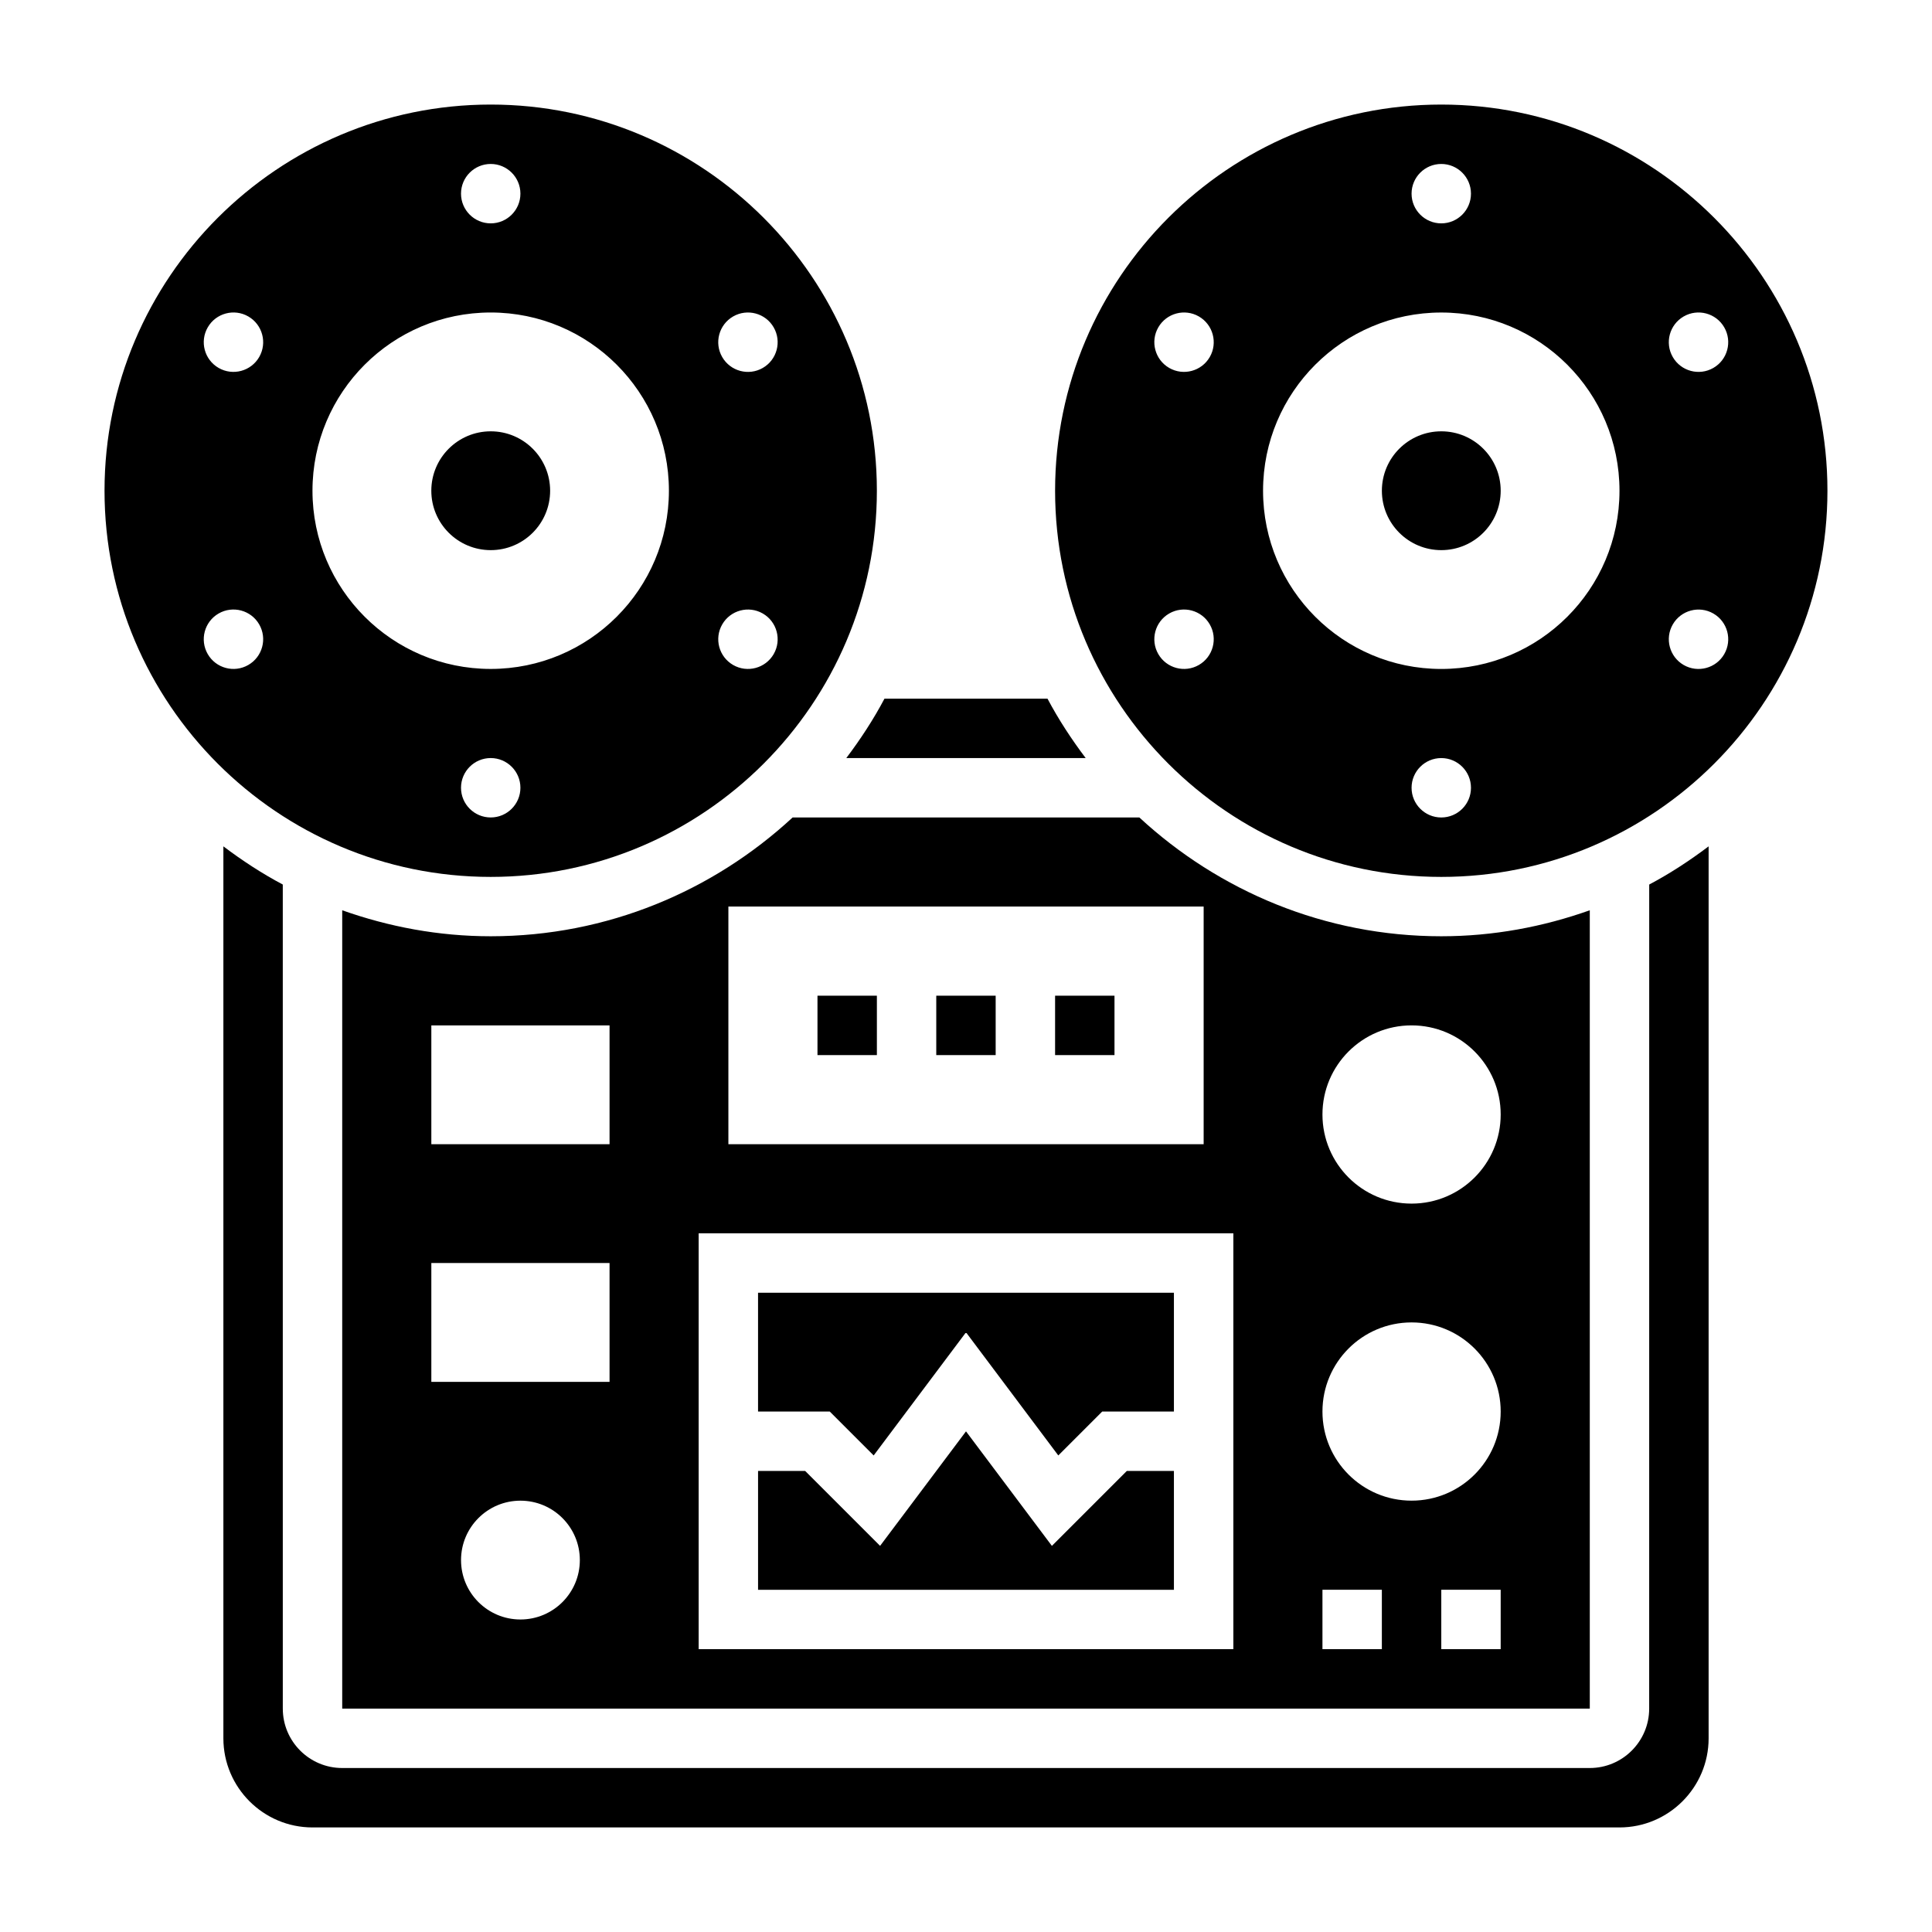 <?xml version="1.0" encoding="UTF-8"?>
<!-- Uploaded to: ICON Repo, www.svgrepo.com, Generator: ICON Repo Mixer Tools -->
<svg fill="#000000" width="800px" height="800px" version="1.1" viewBox="144 144 512 512" xmlns="http://www.w3.org/2000/svg">
 <g>
  <path d="m455.1 533.82h-12.484l-19.852 19.852-22.766-30.348-22.766 30.348-19.855-19.852h-12.484v31.488h110.21z"/>
  <path d="m375.53 529.71 24.469-32.629 24.465 32.629 11.637-11.637h19v-31.488h-110.21v31.488h19.004z"/>
  <path d="m376.38 274.05c0-56.426-45.91-102.34-102.34-102.34s-102.34 45.91-102.34 102.34 45.91 102.34 102.34 102.34 102.34-45.91 102.34-102.34zm-38.102-46.18c3.762-2.172 8.582-0.883 10.754 2.883 2.172 3.762 0.883 8.582-2.883 10.754-3.762 2.172-8.582 0.883-10.754-2.883-2.172-3.762-0.879-8.578 2.883-10.754zm-2.879 81.602c2.172-3.762 6.992-5.055 10.754-2.883 3.762 2.172 5.055 6.992 2.883 10.754-2.172 3.762-6.992 5.055-10.754 2.883-3.766-2.172-5.059-6.988-2.883-10.754zm-61.355-122.02c4.344 0 7.871 3.527 7.871 7.871s-3.527 7.871-7.871 7.871-7.871-3.527-7.871-7.871 3.523-7.871 7.871-7.871zm-64.238 132.77c-3.762 2.172-8.582 0.883-10.754-2.883-2.172-3.762-0.883-8.582 2.883-10.754 3.762-2.172 8.582-0.883 10.754 2.883s0.883 8.582-2.883 10.754zm2.883-81.602c-2.172 3.762-6.992 5.055-10.754 2.883-3.769-2.172-5.055-6.992-2.879-10.754 2.172-3.762 6.992-5.055 10.754-2.883 3.762 2.176 5.051 6.992 2.879 10.754zm14.121 35.426c0-26.086 21.145-47.23 47.23-47.23 26.086 0 47.23 21.145 47.23 47.23s-21.145 47.23-47.23 47.23c-26.086 0-47.23-21.145-47.23-47.23zm39.363 78.719c0-4.344 3.527-7.871 7.871-7.871s7.871 3.527 7.871 7.871-3.527 7.871-7.871 7.871c-4.348 0-7.871-3.523-7.871-7.871z"/>
  <path d="m581.05 596.8c0 8.684-7.062 15.742-15.742 15.742h-330.62c-8.684 0-15.742-7.062-15.742-15.742l-0.004-218.39c-5.543-2.938-10.77-6.359-15.742-10.117v236.38c0 13.02 10.598 23.617 23.617 23.617h346.37c13.02 0 23.617-10.598 23.617-23.617v-236.38c-4.977 3.754-10.203 7.18-15.742 10.117z"/>
  <path d="m274.05 392.12c-13.816 0-27.023-2.512-39.359-6.887v211.56h330.62v-211.56c-12.336 4.379-25.547 6.887-39.363 6.887-30.883 0-58.945-12.012-80.012-31.488h-91.879c-21.066 19.477-49.129 31.488-80.012 31.488zm7.871 181.06c-8.699 0-15.742-7.047-15.742-15.742 0-8.699 7.047-15.742 15.742-15.742 8.699 0 15.742 7.047 15.742 15.742 0.004 8.695-7.043 15.742-15.742 15.742zm23.617-62.977h-47.23v-31.488h47.23zm0-62.977h-47.23v-31.488h47.23zm236.16 133.82h-15.742v-15.742h15.742zm-23.617-165.31c13.043 0 23.617 10.57 23.617 23.617 0 13.043-10.57 23.617-23.617 23.617-13.043 0-23.617-10.57-23.617-23.617 0-13.043 10.574-23.617 23.617-23.617zm0 78.719c13.043 0 23.617 10.57 23.617 23.617 0 13.043-10.57 23.617-23.617 23.617-13.043 0-23.617-10.57-23.617-23.617 0-13.043 10.574-23.617 23.617-23.617zm-23.617 70.852h15.742v15.742h-15.742zm-23.613 15.742h-141.7v-110.21h141.7zm-7.871-196.8v62.977h-125.95v-62.977z"/>
  <path d="m525.95 171.71c-56.426 0-102.34 45.91-102.34 102.34s45.91 102.34 102.34 102.34 102.34-45.91 102.34-102.34c0.004-56.426-45.906-102.34-102.34-102.34zm64.238 56.156c3.762-2.172 8.582-0.883 10.754 2.883 2.172 3.762 0.883 8.582-2.883 10.754-3.762 2.172-8.582 0.883-10.754-2.883-2.172-3.762-0.883-8.578 2.883-10.754zm-64.238-40.414c4.344 0 7.871 3.527 7.871 7.871s-3.527 7.871-7.871 7.871-7.871-3.527-7.871-7.871 3.527-7.871 7.871-7.871zm-64.234 132.77c-3.762 2.172-8.582 0.883-10.754-2.883-2.172-3.762-0.883-8.582 2.883-10.754 3.762-2.172 8.582-0.883 10.754 2.883s0.879 8.582-2.883 10.754zm2.883-81.602c-2.172 3.762-6.992 5.055-10.754 2.883s-5.055-6.992-2.883-10.754c2.172-3.762 6.992-5.055 10.754-2.883 3.762 2.176 5.055 6.992 2.883 10.754zm61.352 122.02c-4.344 0-7.871-3.527-7.871-7.871s3.527-7.871 7.871-7.871 7.871 3.527 7.871 7.871c0.004 4.348-3.523 7.871-7.871 7.871zm0-39.359c-26.086 0-47.23-21.145-47.23-47.23s21.145-47.23 47.23-47.23c26.086 0 47.23 21.145 47.23 47.23 0.004 26.086-21.141 47.23-47.23 47.23zm74.992-3.934c-2.172 3.762-6.992 5.055-10.754 2.883-3.762-2.172-5.055-6.992-2.883-10.754 2.172-3.762 6.992-5.055 10.754-2.883 3.769 2.172 5.055 6.988 2.883 10.754z"/>
  <path d="m431.71 344.89c-3.754-4.977-7.18-10.203-10.117-15.742h-43.195c-2.938 5.543-6.359 10.77-10.117 15.742z"/>
  <path d="m541.7 274.05c0 8.695-7.051 15.742-15.746 15.742-8.695 0-15.742-7.047-15.742-15.742s7.047-15.746 15.742-15.746c8.695 0 15.746 7.051 15.746 15.746"/>
  <path d="m289.79 274.05c0 8.695-7.047 15.742-15.742 15.742s-15.746-7.047-15.746-15.742 7.051-15.746 15.746-15.746 15.742 7.051 15.742 15.746"/>
  <path d="m392.12 407.87h15.742v15.742h-15.742z"/>
  <path d="m423.61 407.87h15.742v15.742h-15.742z"/>
  <path d="m360.64 407.87h15.742v15.742h-15.742z"/>
 </g>
</svg>